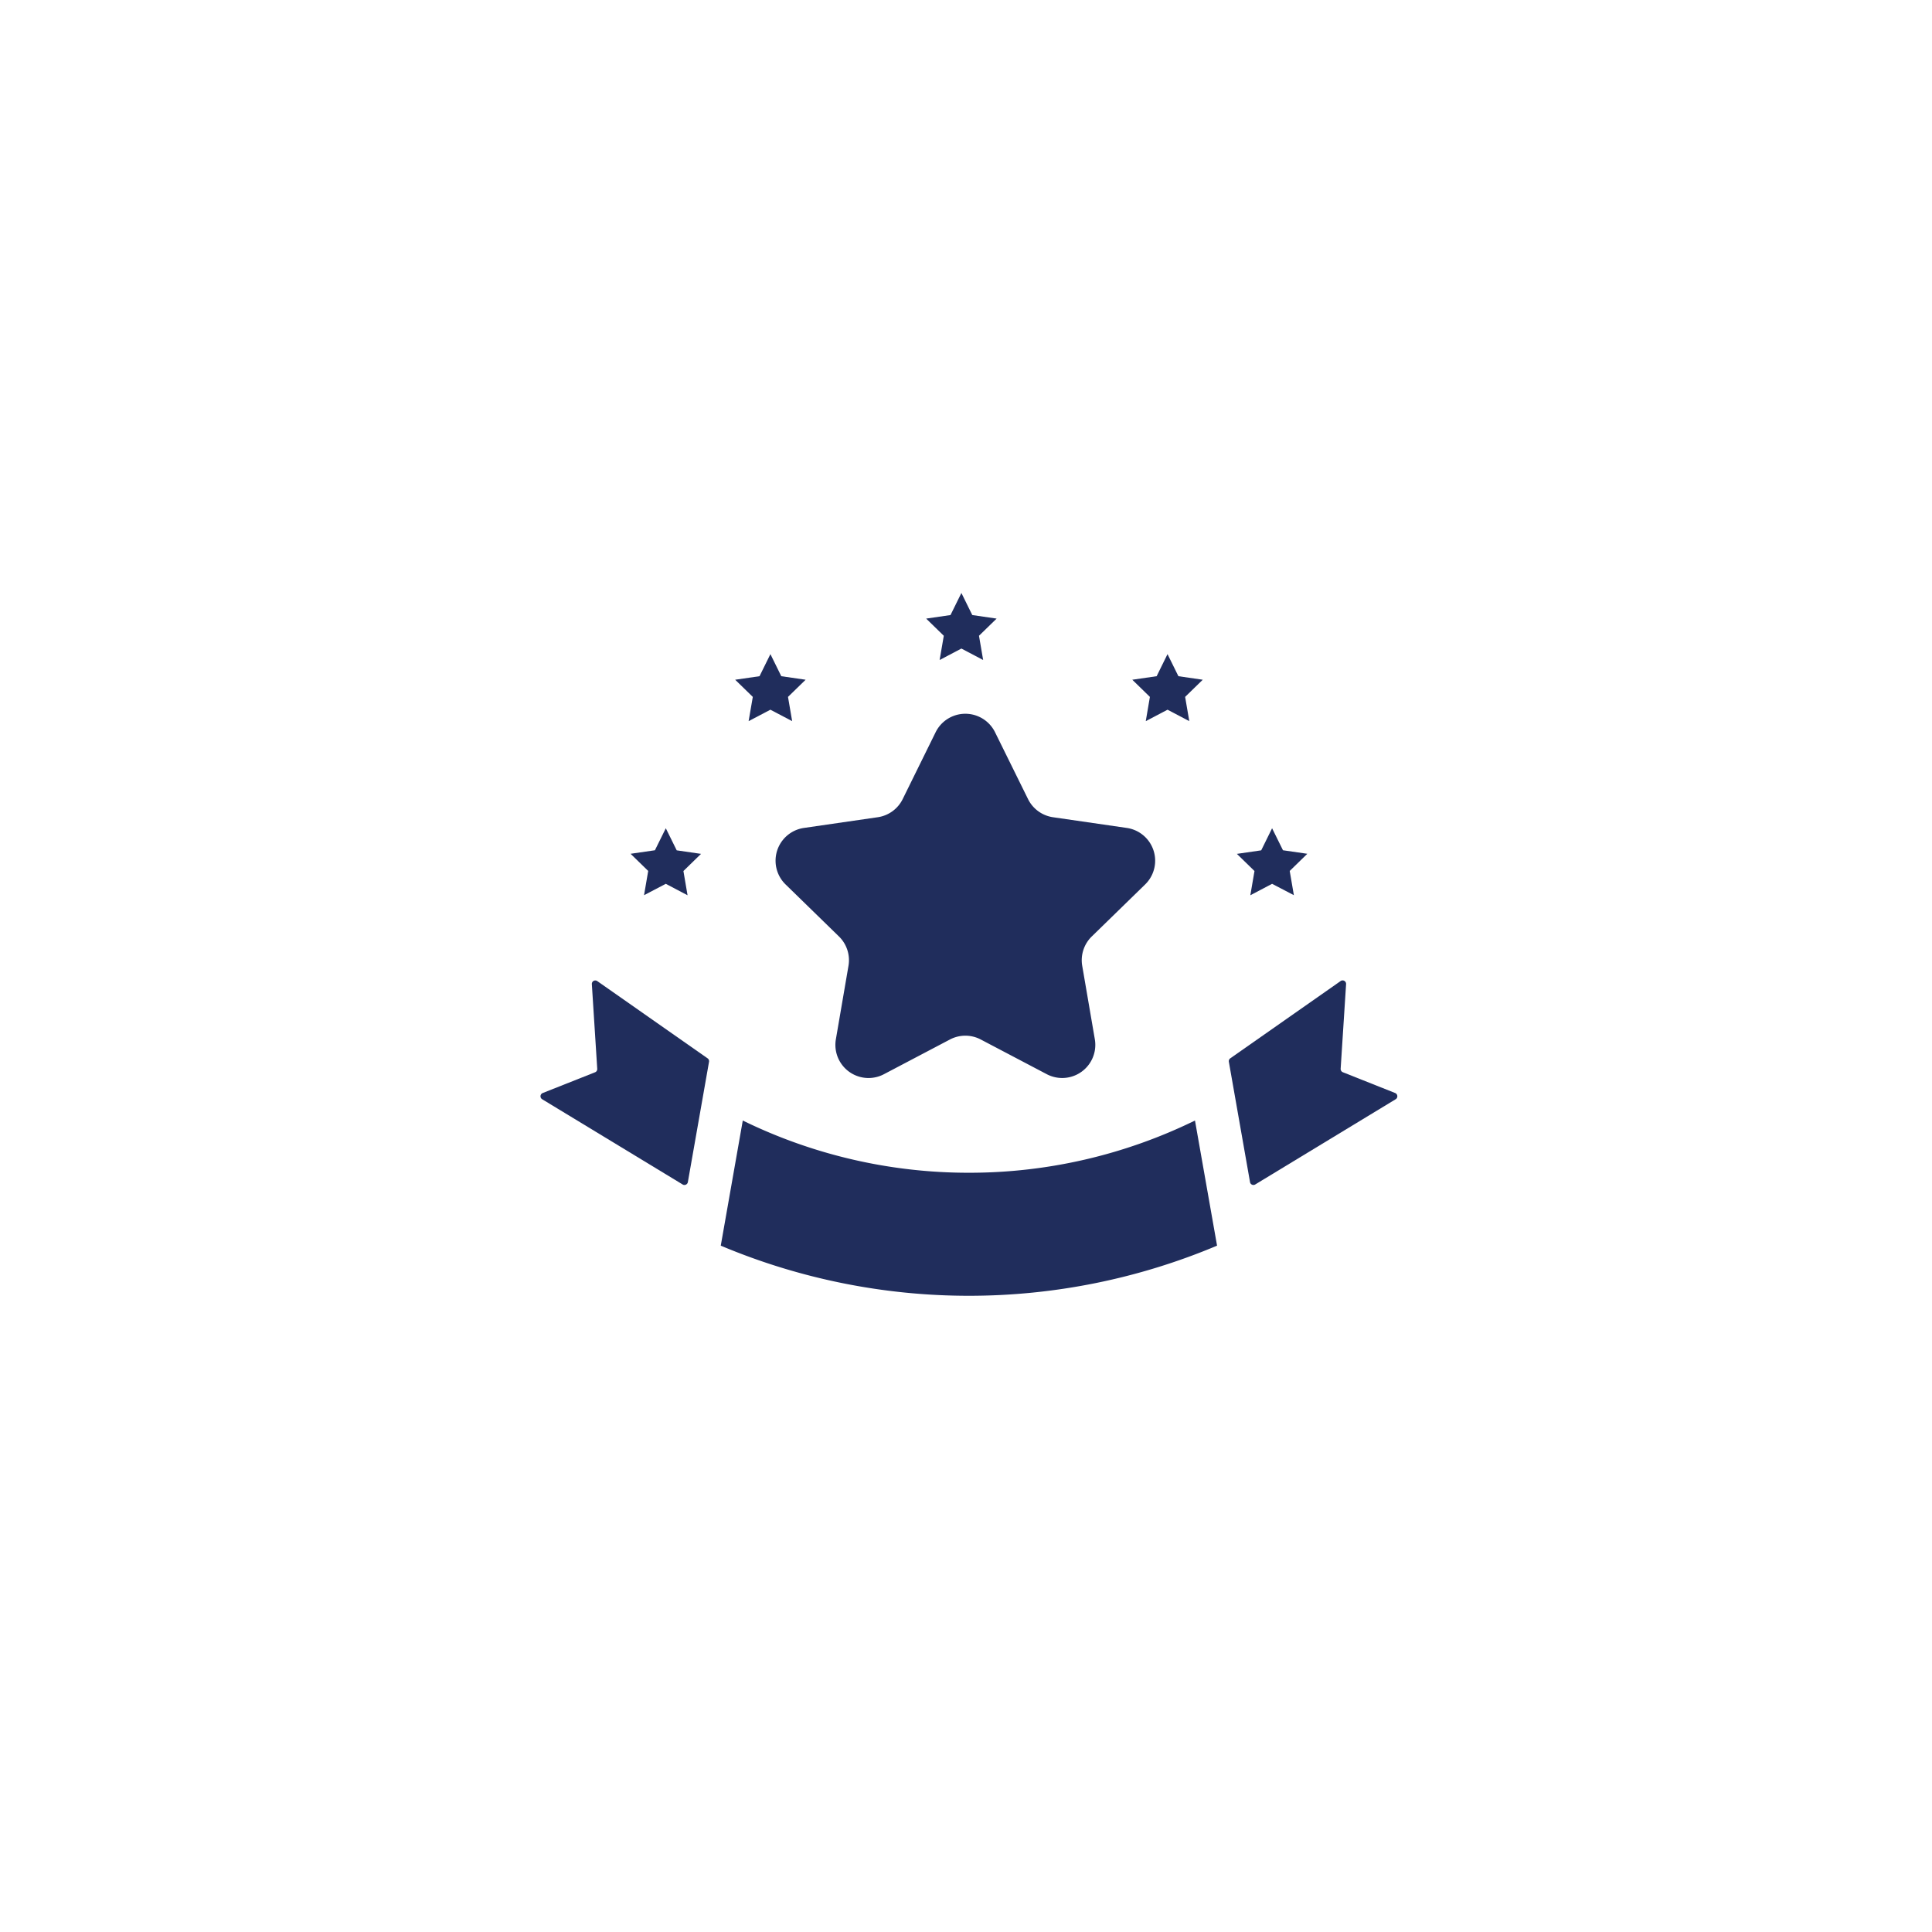 <svg height="210" viewBox="0 0 210 210" width="210" xmlns="http://www.w3.org/2000/svg" xmlns:xlink="http://www.w3.org/1999/xlink"><filter id="a" filterUnits="userSpaceOnUse" height="210" width="210" x="0" y="0"><feOffset/><feGaussianBlur result="b" stdDeviation="10"/><feFlood flood-opacity=".102"/><feComposite in2="b" operator="in"/><feComposite in="SourceGraphic"/></filter><g filter="url(#a)"><path d="m75 0a75 75 0 1 1 -75 75 75 75 0 0 1 75-75z" fill="#fff" transform="translate(30 30)"/></g><g fill="#202d5c"><path d="m6.195 277.658a.387.387 0 0 0 -.412-.043.38.38 0 0 0 -.2.364l.586 9.2a.373.373 0 0 1 -.236.375l-5.69 2.255a.379.379 0 0 0 -.077.665l15.266 9.263a.368.368 0 0 0 .358.037.374.374 0 0 0 .23-.284l2.3-13.075a.38.38 0 0 0 -.134-.361z" transform="translate(58.748 -171.002)"/><path d="m423.671 287.549a.387.387 0 0 1 -.239-.375l.591-9.2a.379.379 0 0 0 -.617-.321l-11.992 8.4a.38.38 0 0 0 -.134.361l2.3 13.075a.367.367 0 0 0 .224.284.378.378 0 0 0 .364-.037l15.263-9.263a.373.373 0 0 0 .159-.355.383.383 0 0 0 -.233-.31z" transform="translate(-277.709 -171.002)"/><path d="m134.7 366.942a55.844 55.844 0 0 1 -24.578-5.676l-2.393 13.6a69.484 69.484 0 0 0 53.945 0l-2.4-13.6a55.809 55.809 0 0 1 -24.574 5.676z" transform="translate(-29.385 -239.469)"/><path d="m57.655 186.625 1.185 2.4 2.643.384-1.913 1.865.449 2.635-2.365-1.245-2.364 1.236.452-2.635-1.916-1.865 2.646-.384z" transform="translate(14.715 -96.597)"/><path d="m120.155 82.578 1.182 2.4 2.646.384-1.916 1.865.452 2.635-2.365-1.242-2.368 1.242.455-2.635-1.916-1.865 2.646-.384z" transform="translate(-36.415 -11.477)"/><path d="m419.932 186.625-1.182 2.4-2.644.384 1.913 1.865-.452 2.635 2.365-1.245 2.368 1.236-.452-2.635 1.913-1.865-2.646-.384z" transform="translate(-281.662 -96.597)"/><path d="m357.436 82.578-1.182 2.4-2.646.384 1.913 1.865-.449 2.635 2.365-1.242 2.365 1.242-.452-2.635 1.916-1.865-2.646-.384z" transform="translate(-230.532 -11.477)"/><path d="m234.28 46.031 1.182 2.4 2.646.387-1.916 1.865.452 2.635-2.365-1.245-2.365 1.245.452-2.635-1.916-1.865 2.646-.387z" transform="translate(-129.78 18.422)"/><path d="m157.859 120.229a3.6 3.6 0 0 1 6.461 0l3.584 7.262a3.61 3.61 0 0 0 2.712 1.973l8.016 1.163a3.6 3.6 0 0 1 2 6.145l-5.8 5.653a3.606 3.606 0 0 0 -1.037 3.189l1.37 7.984a3.6 3.6 0 0 1 -5.227 3.795l-7.171-3.769a3.6 3.6 0 0 0 -3.351 0l-7.168 3.769a3.6 3.6 0 0 1 -5.23-3.795l1.37-7.984a3.6 3.6 0 0 0 -1.035-3.189l-5.8-5.653a3.6 3.6 0 0 1 2-6.145l8.016-1.163a3.6 3.6 0 0 0 2.712-1.973z" transform="translate(-56.162 -40.635)"/></g></svg>